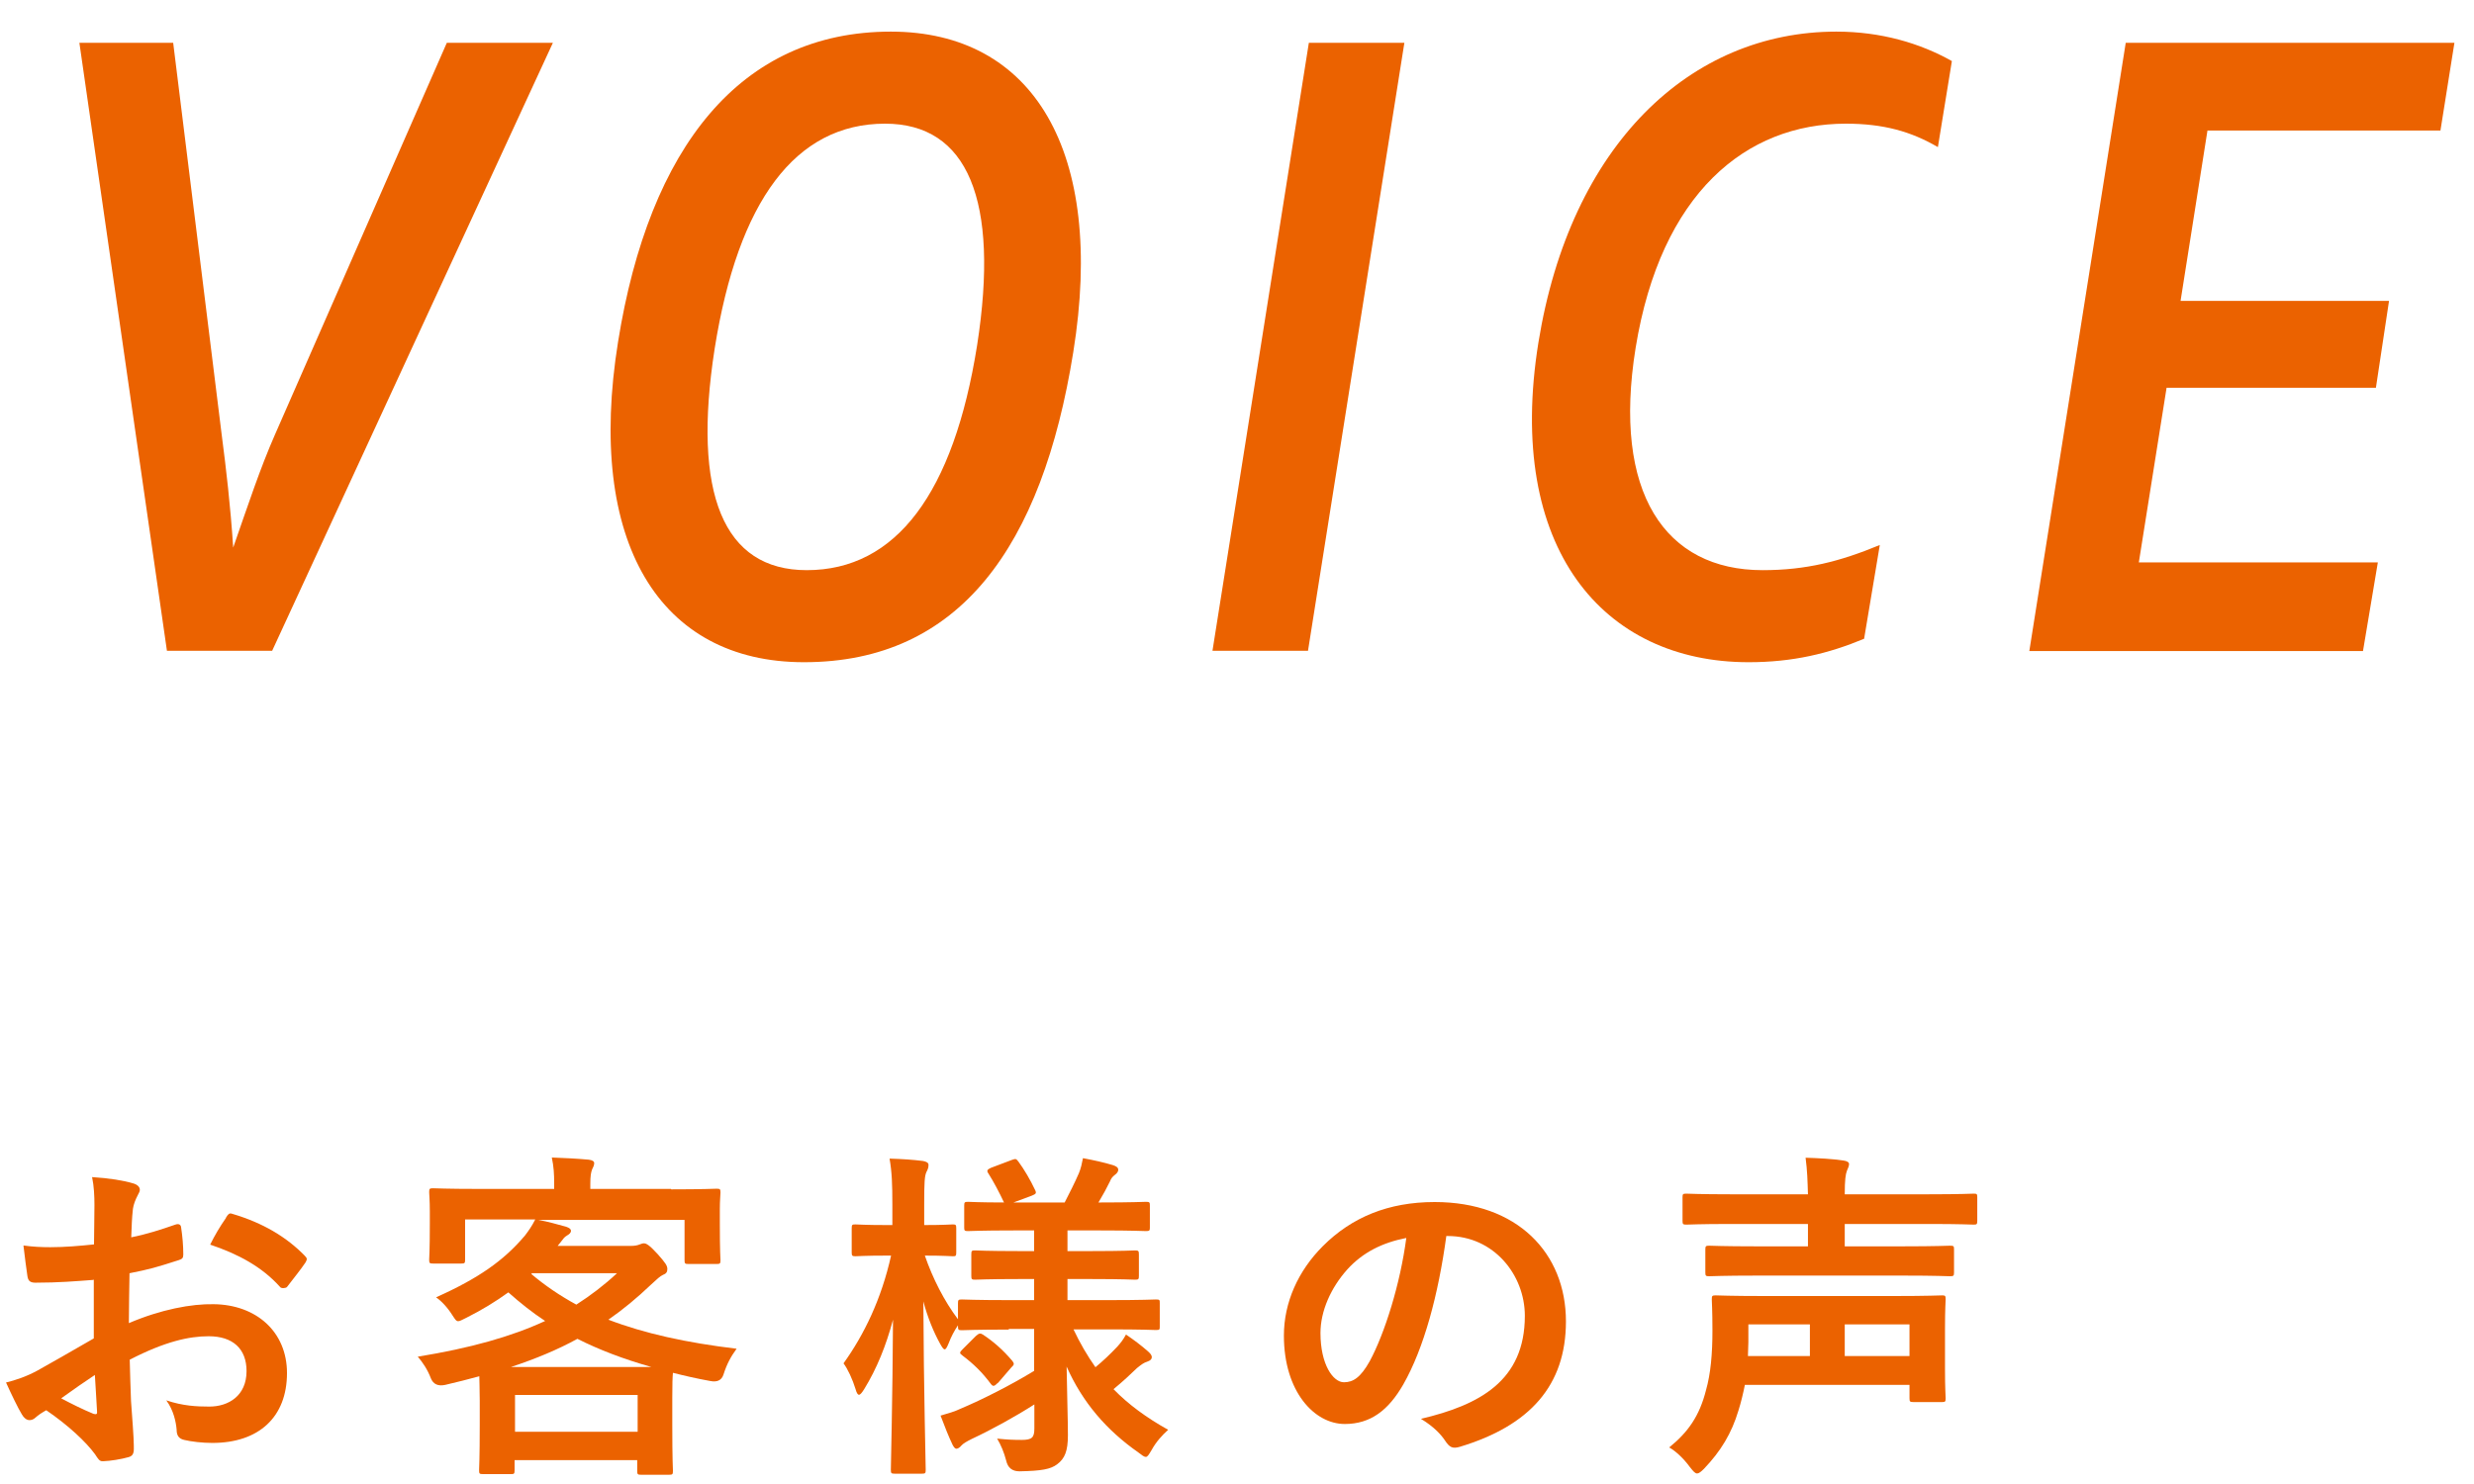 <?xml version="1.0" encoding="UTF-8"?>
<svg id="_レイヤー_1" data-name="レイヤー_1" xmlns="http://www.w3.org/2000/svg" version="1.1" viewBox="0 0 115 69">
  <!-- Generator: Adobe Illustrator 29.6.1, SVG Export Plug-In . SVG Version: 2.1.1 Build 9)  -->
  <defs>
    <style>
      .st0 {
        fill: #eb6200;
      }
    </style>
  </defs>
  <g>
    <path class="st0" d="M3.69,1.99h4.36l2.26,18.26c.2,1.54.4,3.23.53,5.21.69-1.98,1.25-3.68,1.94-5.25L20.77,1.99h4.93l-13.05,28.27h-4.89L3.69,1.99Z"/>
    <path class="st0" d="M28.73,15.89c1.45-9.05,5.69-14.42,12.68-14.42,6.62,0,9.98,5.57,8.48,14.9-1.45,9.05-5.29,14.42-12.52,14.42-6.71,0-10.14-5.57-8.64-14.9ZM37.5,26.51c4.16,0,6.83-3.59,7.92-10.46,1.05-6.75-.44-10.3-4.28-10.3-4.16,0-6.83,3.59-7.92,10.46-1.05,6.75.4,10.3,4.28,10.3Z"/>
    <path class="st0" d="M60.8,30.26h-4.44L60.84,1.99h4.44l-4.48,28.27Z"/>
    <path class="st0" d="M71.51,15.93c1.49-9.21,7.07-14.46,13.85-14.46,2.06,0,3.88.53,5.37,1.37l-.65,4c-1.25-.73-2.54-1.09-4.28-1.09-4.64,0-8.6,3.23-9.77,10.42-1.09,6.75,1.37,10.34,5.9,10.34,2.02,0,3.59-.4,5.45-1.17l-.73,4.36c-1.66.69-3.31,1.09-5.37,1.09-6.75,0-11.31-5.29-9.77-14.86Z"/>
    <path class="st0" d="M98.82,1.99h15.27l-.65,4.08h-10.83l-1.25,7.92h9.69l-.61,4.04h-9.73l-1.29,8.12h11.11l-.69,4.12h-15.51l4.48-28.27Z"/>
  </g>
  <g>
    <path class="st0" d="M4.34,59.51c-.8.06-1.62.13-2.69.13-.27,0-.35-.1-.38-.34-.05-.3-.11-.83-.18-1.39.42.06.83.08,1.25.08.67,0,1.36-.06,2.03-.13,0-.53.02-1.14.02-1.83,0-.42-.02-.88-.11-1.3.8.05,1.47.16,1.9.29.19.05.32.16.32.3,0,.06-.03.14-.1.26-.11.21-.19.42-.22.62-.05.42-.06.82-.08,1.33.71-.14,1.36-.35,2.05-.59.14-.05.26-.02.27.14.06.4.1.83.1,1.25,0,.16-.05.21-.21.26-1.06.34-1.33.42-2.29.61-.02.77-.02,1.55-.03,2.32,1.5-.64,2.91-.9,3.94-.88,1.98.02,3.41,1.28,3.41,3.2,0,2.05-1.31,3.25-3.47,3.25-.46,0-.98-.06-1.31-.14-.26-.06-.35-.22-.35-.48-.03-.35-.14-.9-.48-1.36.77.26,1.41.29,2,.29.9,0,1.73-.51,1.73-1.65,0-1.04-.64-1.62-1.76-1.62-.91,0-2.02.24-3.67,1.09.02.67.03,1.22.06,1.92.05.7.13,1.71.13,2.08,0,.22.03.46-.24.53-.35.1-.86.18-1.18.19-.18.02-.24-.11-.38-.32-.43-.59-1.26-1.36-2.27-2.05-.18.1-.37.22-.51.35-.08.08-.19.11-.27.11-.13,0-.26-.1-.35-.26-.18-.29-.5-.96-.74-1.49.42-.1.94-.27,1.47-.56.69-.38,1.44-.82,2.61-1.49v-2.74ZM2.85,65.02c.45.24.99.51,1.5.72.13.03.18.02.16-.13-.03-.42-.06-1.15-.1-1.68-.45.3-.99.67-1.57,1.09ZM10.5,56.62c.11-.18.16-.22.27-.19,1.47.43,2.56,1.1,3.39,1.95.06.06.1.11.1.16s-.03.1-.06.16c-.21.32-.62.82-.86,1.14-.05.06-.27.08-.32,0-.85-.95-1.97-1.54-3.25-1.97.21-.43.46-.85.74-1.25Z"/>
    <path class="st0" d="M31.2,55.3c1.49,0,2.02-.03,2.11-.03.16,0,.18.02.18.18,0,.1-.03.37-.03.77v.66c0,1.36.03,1.62.03,1.71,0,.16-.02.18-.18.18h-1.31c-.16,0-.18-.02-.18-.18v-1.87h-6.8c.45.08.9.21,1.3.32.14.05.22.1.22.19s-.08.16-.19.22-.18.16-.3.32l-.13.16h3.39c.21,0,.32-.03.4-.06.1-.03.14-.06.22-.06.1,0,.24.06.64.5.38.43.45.54.45.7,0,.13-.05.21-.21.27-.13.06-.27.19-.56.46-.64.61-1.28,1.14-1.97,1.62,1.67.64,3.62,1.07,5.96,1.35-.27.37-.45.7-.61,1.2q-.13.4-.62.3c-.61-.11-1.18-.24-1.73-.38-.02.19-.03.54-.03,1.14v1.26c0,1.67.03,2.08.03,2.16,0,.16-.02.18-.18.18h-1.3c-.16,0-.18-.02-.18-.18v-.5h-5.7v.46c0,.18-.02.19-.18.19h-1.28c-.18,0-.19-.02-.19-.19,0-.08.03-.5.03-2.13v-1.09c0-.54-.02-.91-.02-1.14-.51.14-1.02.27-1.58.4q-.5.11-.67-.3c-.16-.42-.38-.74-.61-1.01,2.45-.4,4.34-.93,5.92-1.66-.61-.4-1.17-.85-1.71-1.33-.58.42-1.23.82-1.95,1.18-.21.1-.3.16-.38.16-.1,0-.14-.08-.26-.26-.24-.38-.51-.67-.77-.85,1.97-.88,3.15-1.71,4.13-2.87.16-.21.32-.43.48-.75h-3.26v1.87c0,.16-.02.18-.18.18h-1.31c-.16,0-.18-.02-.18-.18,0-.11.03-.35.03-1.71v-.53c0-.53-.03-.78-.03-.9,0-.16.02-.18.18-.18.1,0,.62.03,2.11.03h3.52v-.26c0-.43-.02-.78-.11-1.2.56.02,1.17.05,1.71.1.18.02.26.08.26.16,0,.11-.05.19-.1.3-.05.14-.08.3-.08.66v.24h3.75ZM30.28,63.56c-1.3-.37-2.43-.8-3.44-1.31-.91.5-1.94.93-3.09,1.31h6.53ZM23.94,66.57h5.7v-1.71h-5.7v1.71ZM24.69,59.23c.64.54,1.33,1.01,2.1,1.43.67-.43,1.3-.91,1.89-1.46h-3.95l-.03.03Z"/>
    <path class="st0" d="M46.89,61.82c-1.54,0-2.08.03-2.18.03-.16,0-.18-.02-.18-.18v-.05c-.16.24-.32.53-.43.83-.08.19-.13.29-.19.29-.05,0-.11-.08-.21-.26-.32-.58-.58-1.23-.78-1.97.02,4.18.11,7.57.11,7.83,0,.16-.02.18-.18.18h-1.26c-.16,0-.18-.02-.18-.18,0-.24.08-3.31.1-6.98-.32,1.2-.75,2.27-1.34,3.23-.1.16-.18.26-.24.26s-.11-.08-.16-.26c-.14-.46-.37-.95-.56-1.2.96-1.34,1.76-2.99,2.21-5.01h-.18c-1.06,0-1.38.03-1.47.03-.16,0-.18-.02-.18-.19v-1.1c0-.18.02-.19.18-.19.1,0,.42.03,1.47.03h.24v-.95c0-.96-.02-1.5-.13-2.14.61.02,1.07.05,1.55.11.16.03.26.08.26.18,0,.13-.03.21-.1.34-.08.19-.1.45-.1,1.5v.96c.93,0,1.23-.03,1.33-.03.14,0,.16.02.16.19v1.1c0,.18-.02.19-.16.19-.1,0-.4-.03-1.3-.03.37,1.07.9,2.11,1.54,2.96v-.74c0-.16.02-.18.18-.18.1,0,.64.03,2.18.03h1.18v-.98h-.74c-1.42,0-1.9.03-2,.03-.16,0-.18-.02-.18-.18v-.99c0-.18.02-.19.18-.19.1,0,.58.03,2,.03h.74v-.96h-.96c-1.5,0-2.02.03-2.11.03-.16,0-.18-.02-.18-.16v-1.02c0-.16.02-.18.18-.18.08,0,.53.03,1.67.03-.21-.45-.48-.96-.72-1.34-.1-.14-.06-.19.11-.27l.98-.37c.18-.06.19-.06.3.08.26.35.56.86.77,1.31.08.16.05.19-.14.27l-.86.32h2.38c.22-.43.48-.94.66-1.36.1-.24.14-.45.19-.7.53.1.94.19,1.38.32.16.05.26.11.26.22,0,.08-.05.16-.16.24-.11.08-.18.18-.22.29-.14.29-.34.66-.54.99h.1c1.49,0,2-.03,2.1-.03.18,0,.19.02.19.18v1.02c0,.14-.02.16-.19.16-.1,0-.61-.03-2.1-.03h-1.54v.96h1.14c1.44,0,1.91-.03,2-.03.16,0,.18.02.18.19v.99c0,.16-.02.18-.18.18-.1,0-.56-.03-2-.03h-1.14v.98h1.95c1.54,0,2.07-.03,2.16-.03.18,0,.18.02.18.18v1.06c0,.16,0,.18-.18.18-.1,0-.62-.03-2.16-.03h-1.67c.3.64.64,1.22,1.02,1.76.35-.29.66-.58,1.02-.96.16-.18.27-.32.4-.56.38.26.7.5,1.02.78.11.1.18.18.18.27s-.06.16-.21.21c-.16.05-.27.13-.48.3-.3.29-.64.61-1.09.98.7.72,1.54,1.33,2.54,1.89-.29.26-.56.56-.77.94-.13.22-.19.32-.27.32s-.18-.08-.35-.21c-1.47-1.03-2.59-2.32-3.33-3.99.02,1.38.06,2.46.06,3.19s-.14,1.09-.51,1.36c-.3.22-.7.3-1.74.32q-.51,0-.62-.5c-.1-.38-.24-.72-.42-1.02.5.05.77.06,1.14.06.48,0,.59-.11.59-.53v-1.12c-.91.58-1.98,1.17-2.9,1.6-.26.13-.4.21-.5.32-.06.08-.16.14-.22.14s-.11-.05-.18-.18c-.18-.38-.35-.8-.56-1.36.35-.1.66-.19.93-.32,1.02-.43,2.34-1.1,3.42-1.76v-1.95h-1.18ZM46.38,64.3c-.16.16-.22.18-.32.05-.4-.54-.8-.93-1.33-1.33-.14-.1-.13-.14.02-.29l.61-.61c.16-.14.21-.14.34-.06.48.32.91.69,1.36,1.22.1.13.08.18-.05.3l-.62.72Z"/>
    <path class="st0" d="M67.23,57.47c-.37,2.72-1.04,5.22-2,6.9-.69,1.2-1.52,1.84-2.72,1.84-1.41,0-2.83-1.5-2.83-4.11,0-1.54.66-3.01,1.81-4.16,1.34-1.34,3.04-2.05,5.2-2.05,3.84,0,6.1,2.37,6.1,5.55,0,2.98-1.68,4.85-4.93,5.83-.34.1-.48.03-.69-.29-.18-.27-.51-.64-1.12-1.01,2.71-.64,4.83-1.76,4.83-4.79,0-1.9-1.44-3.71-3.58-3.71h-.06ZM62.63,59.02c-.77.86-1.25,1.94-1.25,2.96,0,1.47.59,2.29,1.09,2.29.42,0,.77-.21,1.2-.98.7-1.3,1.42-3.6,1.7-5.73-1.12.22-2.02.67-2.74,1.46Z"/>
    <path class="st0" d="M81.11,64.38c-.08.4-.18.82-.3,1.2-.32,1.07-.82,1.89-1.6,2.71-.14.14-.24.22-.32.22-.1,0-.18-.1-.34-.3-.29-.4-.67-.75-.96-.91.88-.71,1.41-1.47,1.71-2.66.22-.77.3-1.7.3-2.77,0-.93-.03-1.38-.03-1.46,0-.16.02-.18.18-.18.11,0,.67.03,2.24.03h6.07c1.55,0,2.11-.03,2.22-.03.14,0,.16.02.16.18,0,.08-.03.46-.03,1.39v1.86c0,.9.03,1.25.03,1.35,0,.16-.02.18-.16.18h-1.34c-.16,0-.18-.02-.18-.18v-.62h-7.65ZM81.66,59.31c-1.57,0-2.11.03-2.21.03-.16,0-.18-.02-.18-.18v-1.06c0-.16.02-.18.18-.18.1,0,.64.03,2.21.03h2.38v-1.04h-3.58c-1.46,0-1.97.03-2.07.03-.16,0-.18-.02-.18-.18v-1.1c0-.14.02-.16.18-.16.1,0,.61.03,2.07.03h3.58c-.02-.64-.03-1.09-.11-1.7.61.02,1.22.05,1.76.13.16.02.26.08.26.16,0,.11-.05.19-.1.32-.06.16-.1.42-.1,1.09h3.92c1.47,0,1.98-.03,2.08-.03.14,0,.16.02.16.16v1.1c0,.16-.02.18-.16.18-.1,0-.61-.03-2.08-.03h-3.92v1.04h2.71c1.55,0,2.08-.03,2.18-.03.18,0,.19.02.19.18v1.06c0,.16-.02.18-.19.18-.1,0-.62-.03-2.18-.03h-6.8ZM81.27,62.41c0,.21-.02.43-.02.64h2.88v-1.47h-2.86v.83ZM85.75,61.58v1.47h3.01v-1.47h-3.01Z"/>
  </g>
</svg>